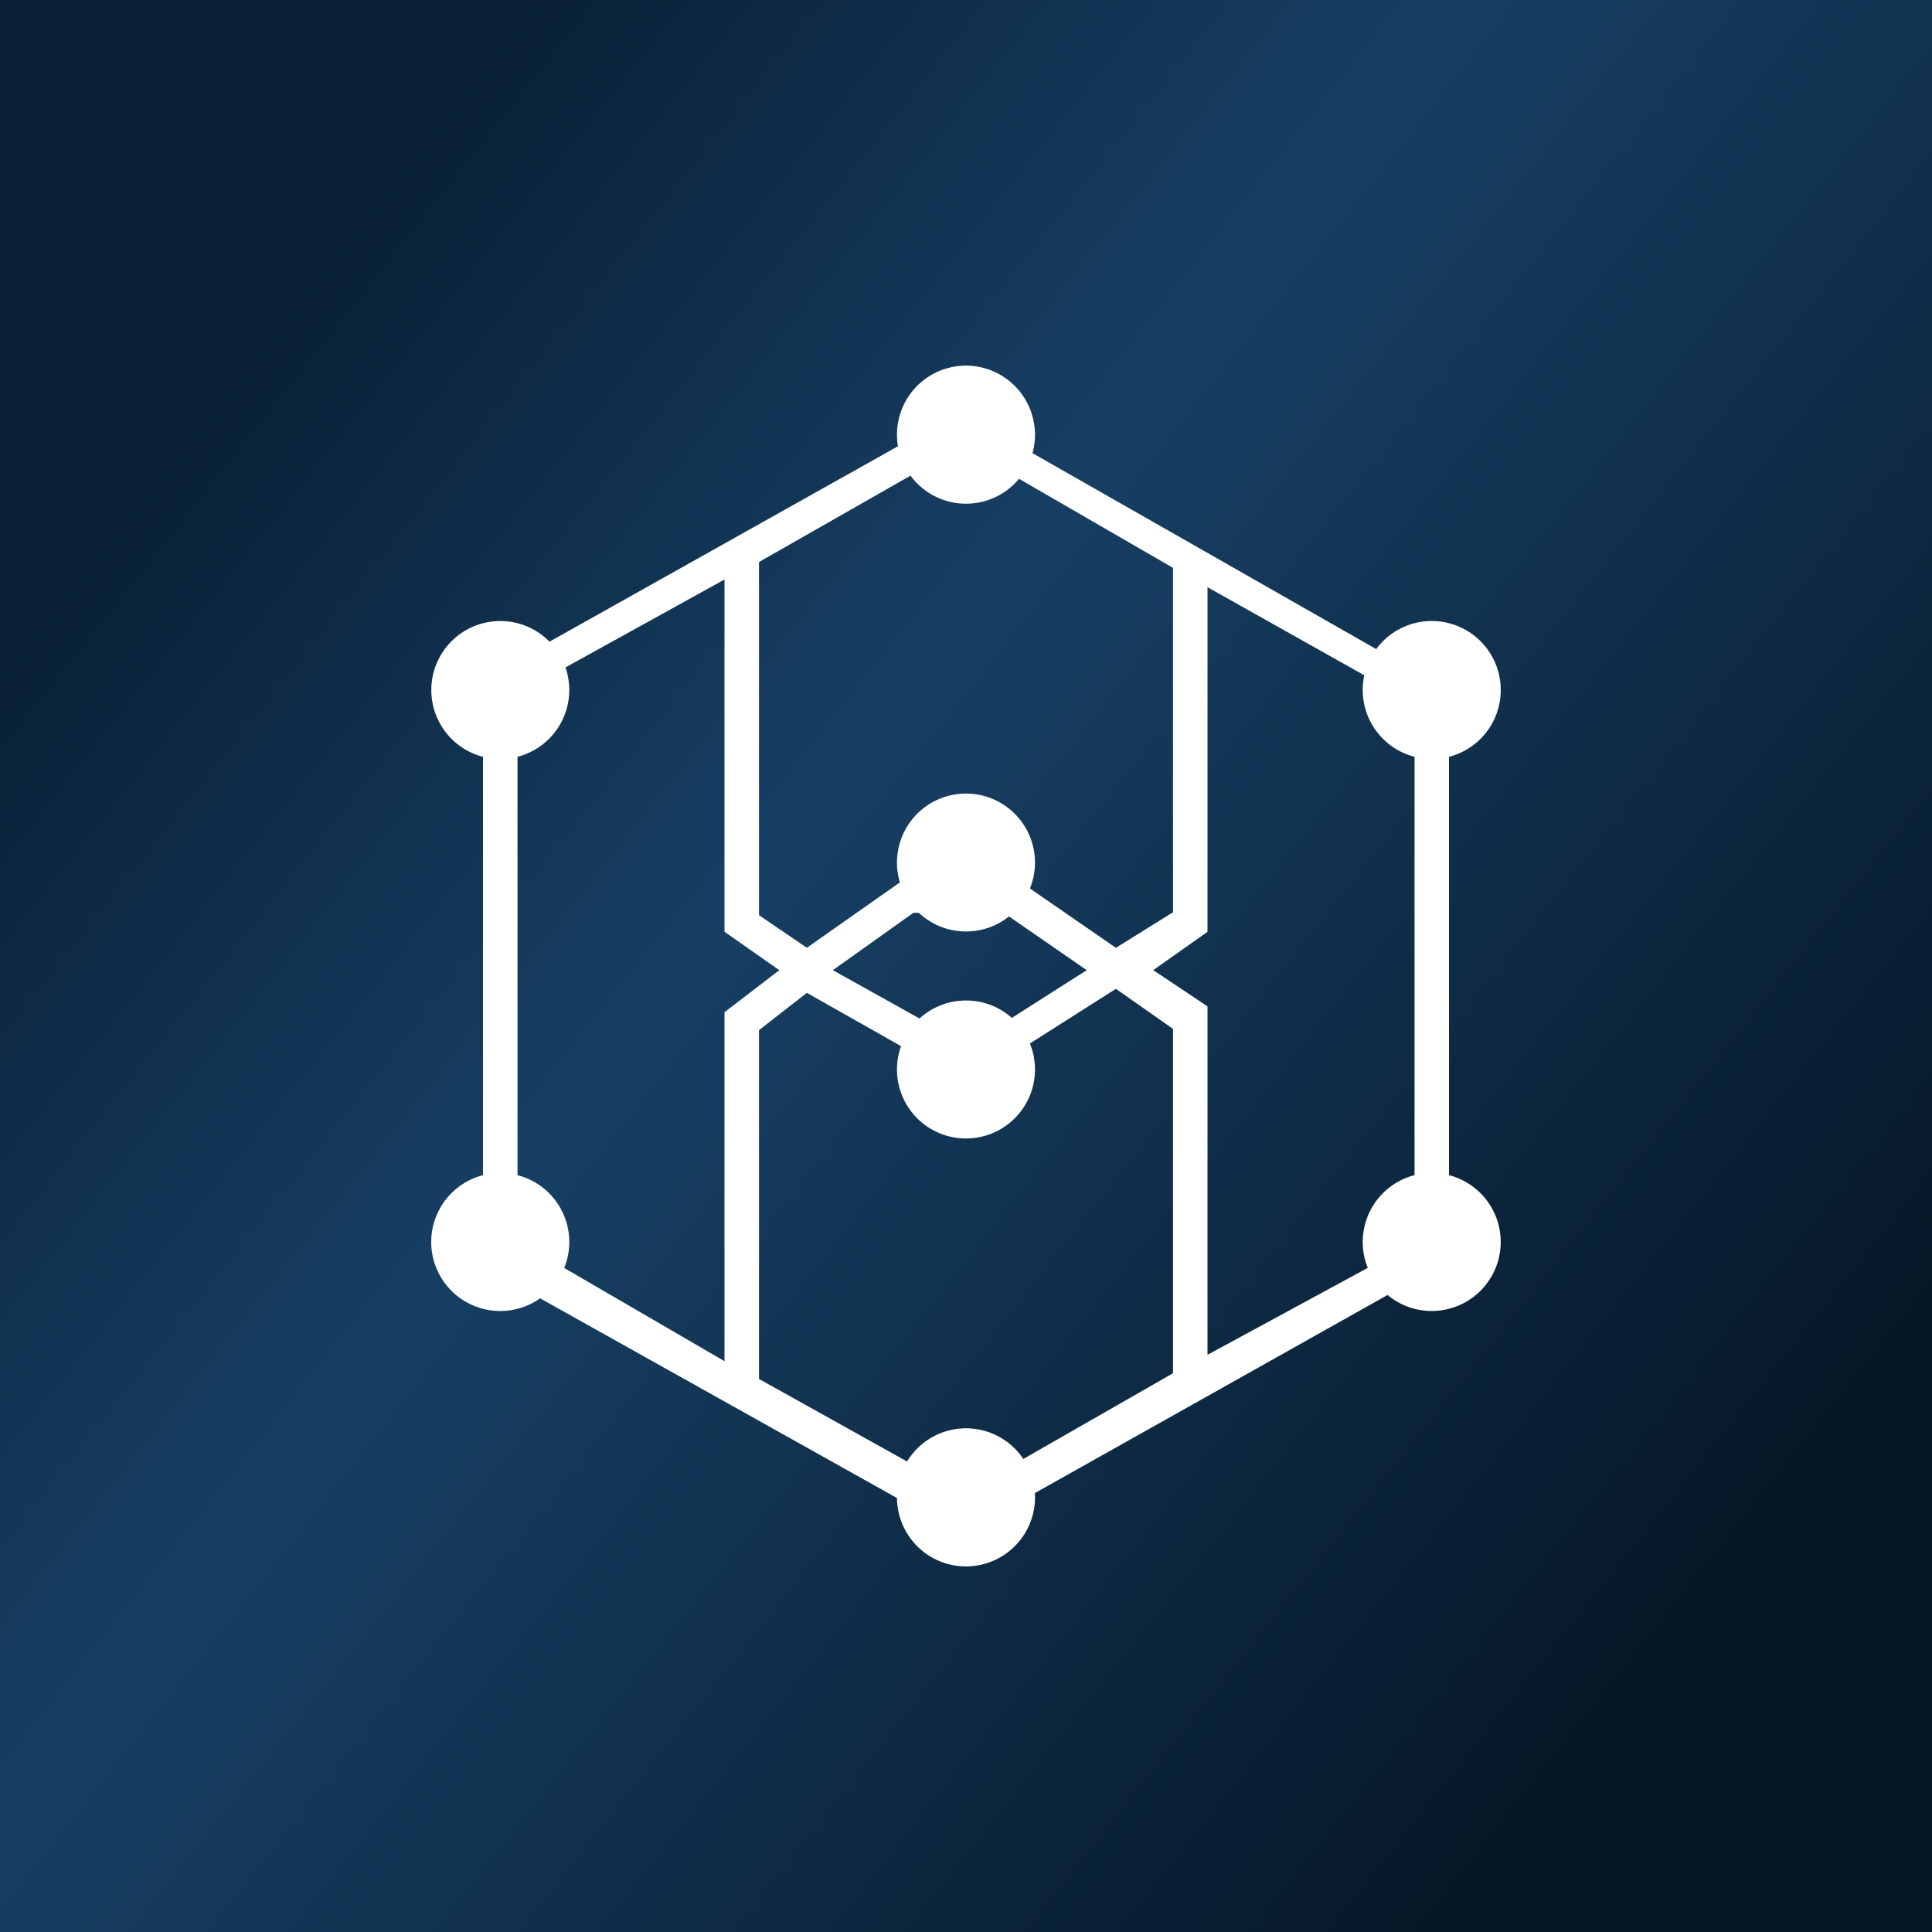 ﻿<?xml version="1.0" standalone="no"?>
<!DOCTYPE svg PUBLIC "-//W3C//DTD SVG 1.1//EN" 
"http://www.w3.org/Graphics/SVG/1.1/DTD/svg11.dtd">
<svg width="56" height="56" xmlns="http://www.w3.org/2000/svg"><rect width="100%" height="100%" fill="#808080" stroke="none"/><path fill="url(#paint0_linear)" d="M0 0h56v56H0z"/><path d="M29.927 13.135A2.003 2.003 0 0028 10.598a2 2 0 00-1.972 2.337l-10.1 5.664A2 2 0 1014 21.937v12.126a2 2 0 101.655 3.569L26 43.421a2 2 0 103.996-.143l10.223-5.742A2 2 0 1042 34.063V21.937a2 2 0 10-2.11-3.123l-9.962-5.679zm-3.535.652a1.997 1.997 0 003.145.091L34 16.46v9.983l-1.655 1.03-2.492-1.72a2 2 0 10-3.769-.176l-2.697 1.895L22 26.527V16.29l4.392-2.503zM34 39.804l-4.338 2.485a1.998 1.998 0 00-3.37.073L22 39.97V29.86l1.387-1.082 2.73 1.545a2 2 0 103.735-.077l2.493-1.584L34 29.822v9.982zM15 21.936a2 2 0 001.391-2.59L21 16.797v10.21l1.588 1.114L21 29.34v10.115l-4.646-2.703A2 2 0 0015 34.063V21.937zm26.001 12.126a2 2 0 00-1.355 2.688L35 39.27v-10.1l-1.573-1.05L35 27.009V17.02l4.545 2.553a2 2 0 001.456 2.363v12.126zm-14.523-7.606l.156.004c.358.334.838.539 1.366.539.472 0 .905-.163 1.247-.436l2.252 1.558-2.17 1.383A1.993 1.993 0 0028 29c-.519 0-.991.197-1.347.521l-2.513-1.4 2.338-1.664z" fill="#fff"/><defs><linearGradient id="paint0_linear" x1="6.669" y1="10.69" x2="49.965" y2="45.077" gradientUnits="userSpaceOnUse"><stop stop-color="#092036"/><stop offset=".382" stop-color="#173F64"/><stop offset="1" stop-color="#061828"/></linearGradient></defs></svg>